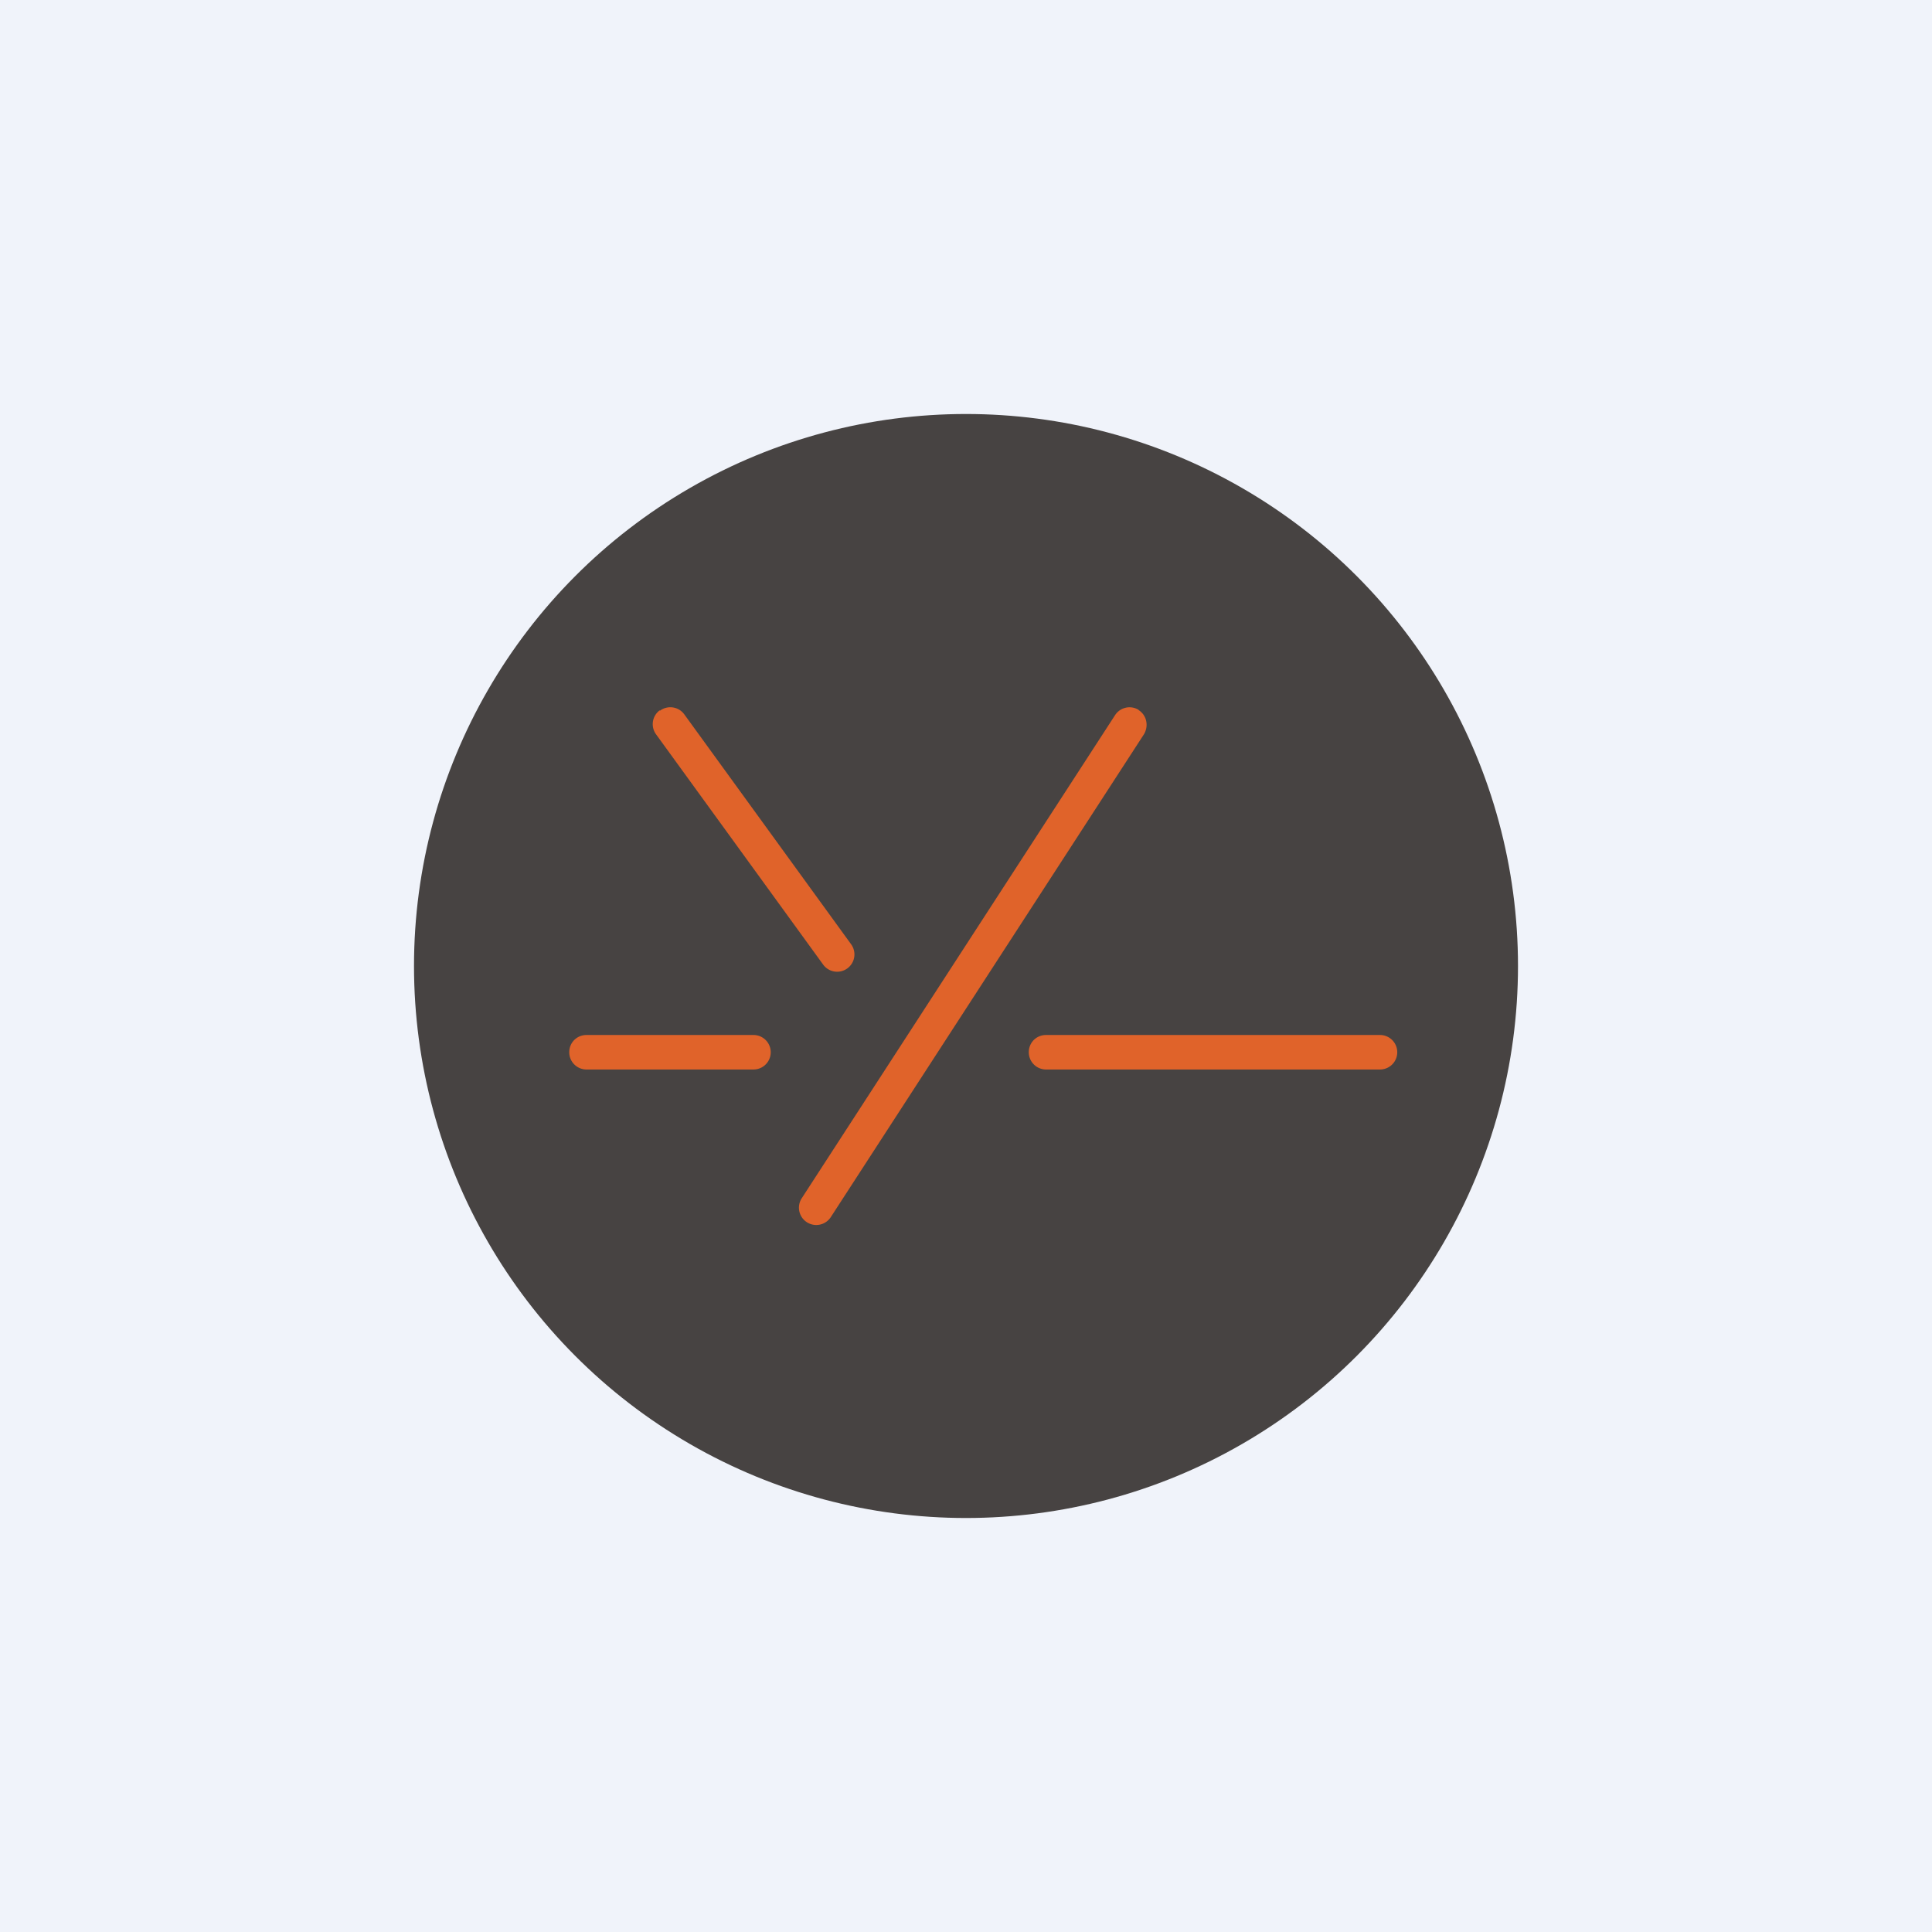 <svg xmlns="http://www.w3.org/2000/svg" width="56" height="56"><path fill="#F0F3FA" d="M0 0h56v56H0z"/><circle cx="28" cy="28" r="16" fill="#474342"/><path fill="#E0632A" d="M33 20.58c.24.15.3.46.16.7l-9.08 14a.5.5 0 1 1-.84-.55l9.08-14a.5.5 0 0 1 .69-.15Zm-13.87.02a.5.5 0 0 1 .7.1l4.84 6.67a.5.5 0 0 1-.81.59l-4.84-6.67a.5.5 0 0 1 .1-.7Zm-2.63 9.9c0-.28.22-.5.5-.5h4.84a.5.5 0 0 1 0 1H17a.5.5 0 0 1-.5-.5m13.32 0c0-.28.22-.5.5-.5H40a.5.5 0 0 1 0 1h-9.68a.5.5 0 0 1-.5-.5"/></svg>